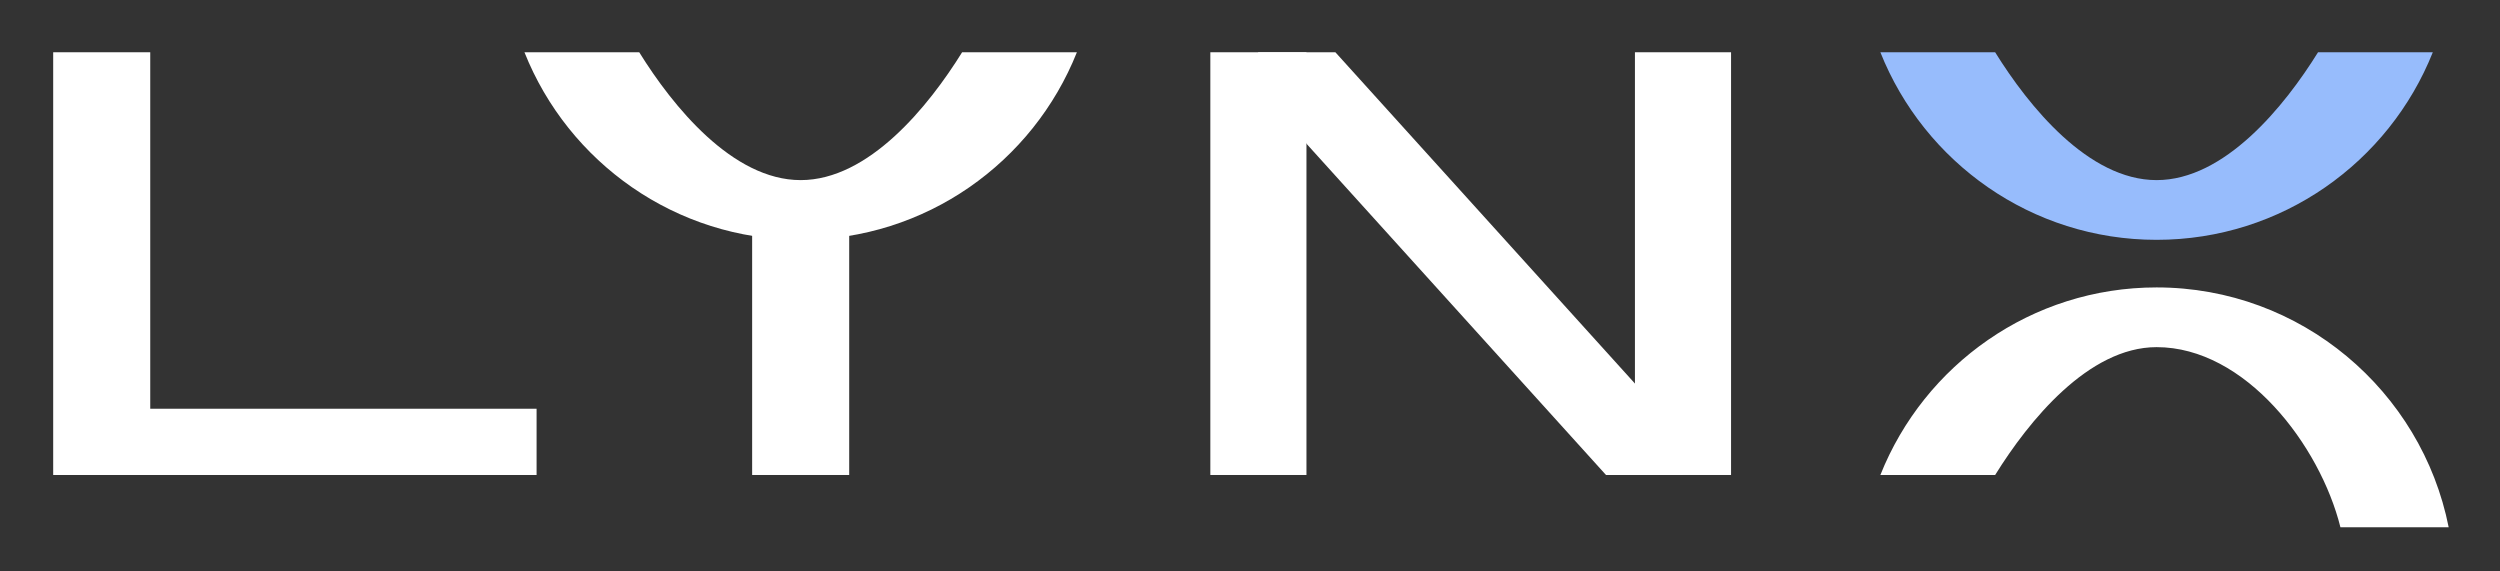 <?xml version="1.0" encoding="utf-8"?>
<!-- Generator: Adobe Illustrator 26.0.1, SVG Export Plug-In . SVG Version: 6.00 Build 0)  -->
<svg version="1.1" id="Слой_1" xmlns="http://www.w3.org/2000/svg" xmlns:xlink="http://www.w3.org/1999/xlink" x="0px" y="0px"
	 viewBox="0 0 267.9 61.2" style="enable-background:new 0 0 267.9 61.2;" xml:space="preserve">
<rect x="0" y="0" width="267.9" height="61.2" fill="#333333" stroke="none"/>
<style type="text/css">
	.st0{fill:none;stroke:#000000;stroke-miterlimit:10;}
	.st1{fill:none;stroke:#000000;stroke-width:0.789;stroke-miterlimit:10;}
	.st2{fill:none;}
	.st3{fill:none;stroke:#000000;stroke-width:0.835;stroke-miterlimit:10;}
	.st4{fill:none;stroke:#000000;stroke-width:0.344;stroke-miterlimit:10;}
	.st5{fill:none;stroke:#000000;stroke-width:0.552;stroke-miterlimit:10;}
	.st6{fill:#FFFFFF;}
	.st7{fill:none;stroke:#000000;stroke-width:0.89;stroke-miterlimit:10;}
	.st8{fill:none;stroke:#000000;stroke-width:0.708;stroke-miterlimit:10;}
	.st9{fill:#23242D;}
	.st10{fill:#97BCFC;}
	.st11{fill:none;stroke:#23242D;stroke-width:3;stroke-miterlimit:10;}
	.st12{fill:#98A59C;}
	.st13{opacity:0.5;fill:#23242D;}
	.st14{fill:#C4B2A3;}
</style>
<g>
	<g>
		<polygon class="st6" points="16.1,5.6 16.1,43.8 57.5,43.8 57.5,50.9 5.7,50.9 5.7,5.6 		"/>
		<path class="st10" d="M260.7,5.6c-4.7,11.8-16.2,20.1-29.6,20.1c-13.4,0-24.9-8.3-29.6-20.1h12.3c3.6,5.8,10,13.7,17.3,13.7
			c7.3,0,13.7-7.9,17.3-13.7H260.7z"/>
		<path class="st6" d="M115.4,5.6c-4.7,11.8-16.2,20.1-29.6,20.1c-13.4,0-24.9-8.3-29.6-20.1h12.3c3.6,5.8,10,13.7,17.3,13.7
			c7.3,0,13.7-7.9,17.3-13.7H115.4z"/>
		<path class="st6" d="M262.4,56.5h-11.6c-2.2-8.8-10.2-19.3-19.7-19.3c-7.3,0-13.7,7.9-17.3,13.7h-12.3
			c4.7-11.8,16.2-20.1,29.6-20.1C246.6,30.8,259.5,41.9,262.4,56.5z"/>
		<rect x="80.6" y="20.7" class="st6" width="10.4" height="30.2"/>
	</g>
	<rect x="129.7" y="5.6" class="st6" width="10.3" height="45.3"/>
	<rect x="175.2" y="5.6" class="st6" width="10.3" height="45.3"/>
	<polygon class="st6" points="172.1,50.9 180.3,50.9 175.2,41.1 143.1,5.6 134.8,5.6 140,15.4 	"/>
</g>
</svg>
